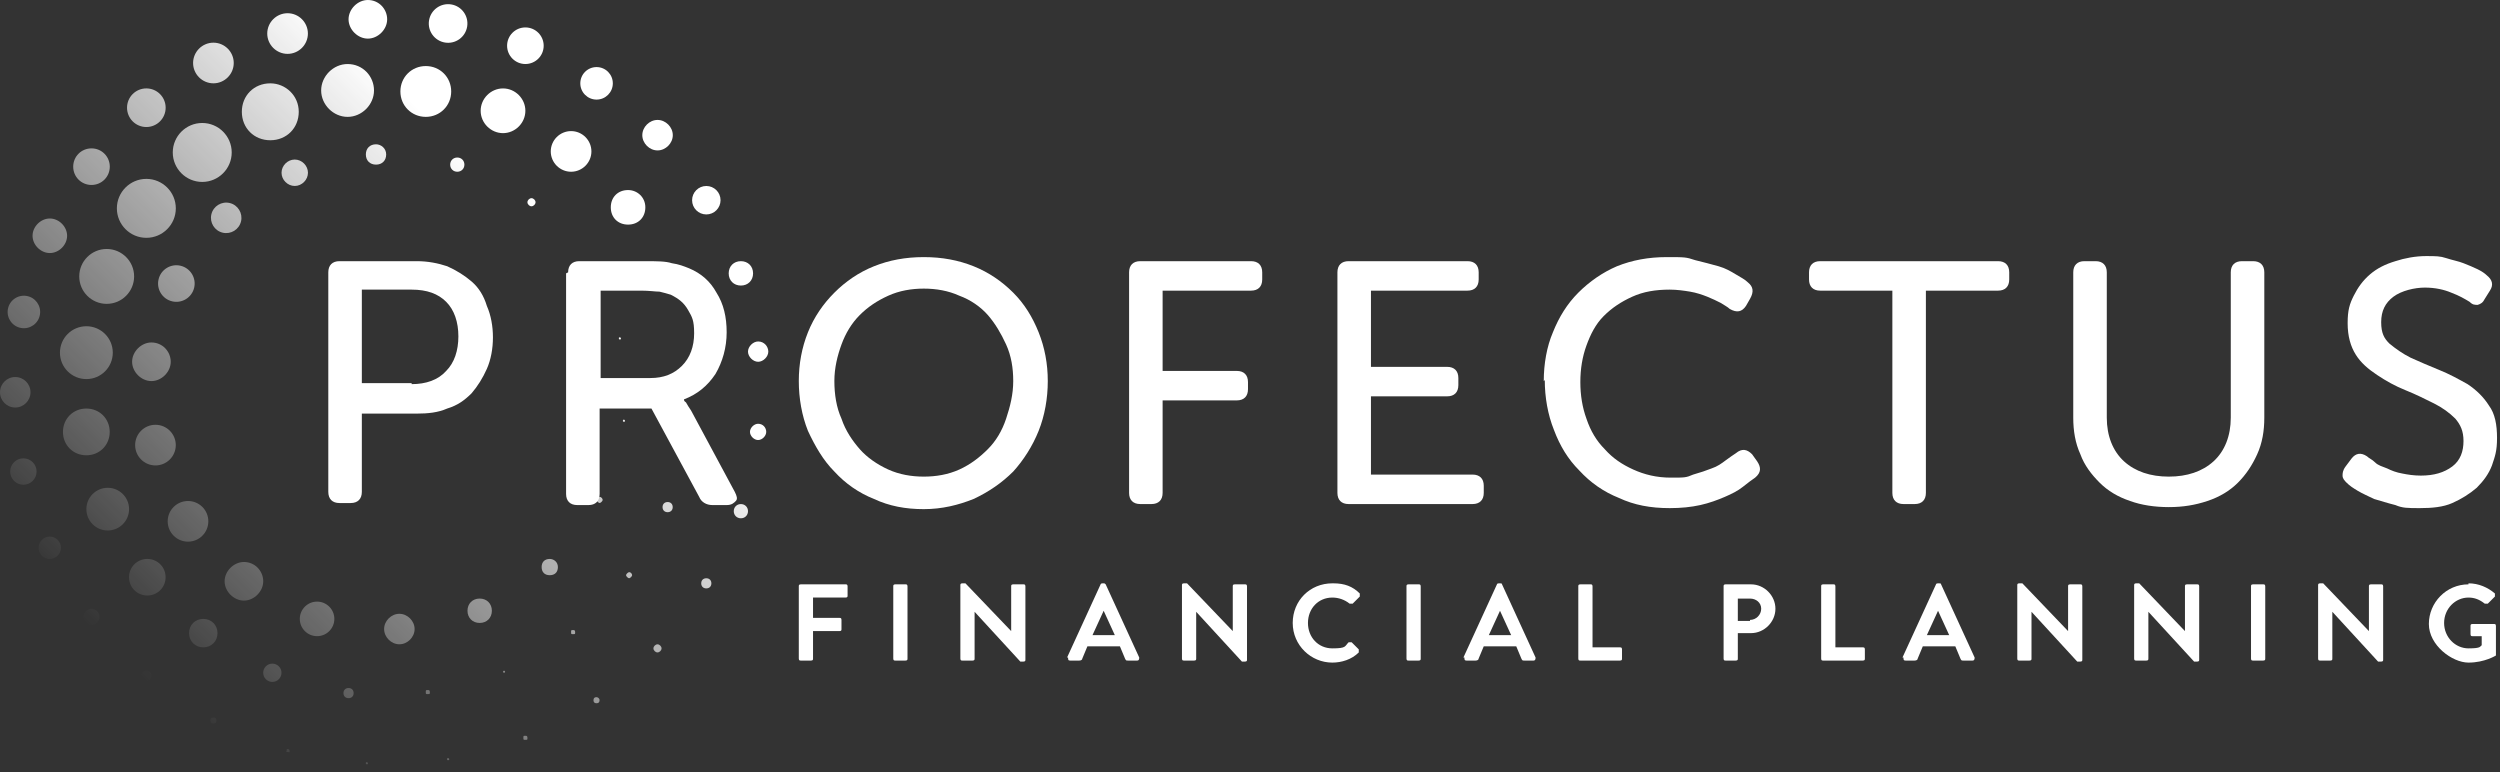 <?xml version="1.0" encoding="UTF-8"?> <svg xmlns="http://www.w3.org/2000/svg" width="246" height="76" viewBox="0 0 246 76" fill="none"><rect x="0" y="0" width="246" height="76" fill="#333333" stroke="none"/><path d="M1.5 40.1C2.328 40.1 3 39.428 3 38.6C3 37.771 2.328 37.1 1.5 37.1C0.672 37.1 0 37.771 0 38.6C0 39.428 0.672 40.1 1.5 40.1Z" fill="url(#paint0_linear_846_283)"></path><path d="M3.93 30.954C4.072 30.081 3.479 29.26 2.607 29.119C1.734 28.977 0.913 29.57 0.771 30.442C0.63 31.314 1.223 32.136 2.095 32.277C2.967 32.419 3.789 31.826 3.93 30.954Z" fill="url(#paint1_linear_846_283)"></path><path d="M4.903 21.5C5.803 21.5 6.603 22.3 6.603 23.2C6.603 24.1 5.803 24.9 4.903 24.9C4.003 24.9 3.203 24.1 3.203 23.2C3.203 22.3 4.003 21.5 4.903 21.5Z" fill="url(#paint2_linear_846_283)"></path><path d="M9.003 14.6C10.003 14.6 10.803 15.4 10.803 16.4C10.803 17.4 10.003 18.2 9.003 18.2C8.003 18.2 7.203 17.4 7.203 16.4C7.203 15.4 8.003 14.6 9.003 14.6Z" fill="url(#paint3_linear_846_283)"></path><path d="M14.4 12.499C15.449 12.499 16.3 11.649 16.3 10.599C16.3 9.55 15.449 8.699 14.4 8.699C13.351 8.699 12.5 9.55 12.5 10.599C12.5 11.649 13.351 12.499 14.4 12.499Z" fill="url(#paint4_linear_846_283)"></path><path d="M21 4.199C22.1 4.199 23 5.099 23 6.199C23 7.299 22.1 8.199 21 8.199C19.9 8.199 19 7.299 19 6.199C19 5.099 19.9 4.199 21 4.199Z" fill="url(#paint5_linear_846_283)"></path><path d="M28.297 1.301C29.397 1.301 30.297 2.201 30.297 3.301C30.297 4.401 29.397 5.301 28.297 5.301C27.197 5.301 26.297 4.401 26.297 3.301C26.297 2.201 27.197 1.301 28.297 1.301Z" fill="url(#paint6_linear_846_283)"></path><path d="M36.197 0C37.297 0 38.097 0.9 38.097 1.9C38.097 2.9 37.197 3.8 36.197 3.8C35.197 3.8 34.297 2.9 34.297 1.9C34.297 0.9 35.197 0 36.197 0Z" fill="url(#paint7_linear_846_283)"></path><path d="M45.969 2.615C46.137 1.579 45.433 0.603 44.397 0.435C43.361 0.268 42.386 0.971 42.218 2.007C42.05 3.043 42.754 4.019 43.79 4.187C44.825 4.354 45.801 3.651 45.969 2.615Z" fill="url(#paint8_linear_846_283)"></path><path d="M51.698 6.299C52.693 6.299 53.498 5.493 53.498 4.499C53.498 3.505 52.693 2.699 51.698 2.699C50.704 2.699 49.898 3.505 49.898 4.499C49.898 5.493 50.704 6.299 51.698 6.299Z" fill="url(#paint9_linear_846_283)"></path><path d="M58.702 9.8C59.585 9.8 60.302 9.083 60.302 8.2C60.302 7.316 59.585 6.6 58.702 6.6C57.818 6.6 57.102 7.316 57.102 8.2C57.102 9.083 57.818 9.8 58.702 9.8Z" fill="url(#paint10_linear_846_283)"></path><path d="M64.703 11.801C65.503 11.801 66.203 12.501 66.203 13.301C66.203 14.101 65.503 14.801 64.703 14.801C63.903 14.801 63.203 14.101 63.203 13.301C63.203 12.501 63.903 11.801 64.703 11.801Z" fill="url(#paint11_linear_846_283)"></path><path d="M69.502 21.101C70.275 21.101 70.902 20.474 70.902 19.701C70.902 18.928 70.275 18.301 69.502 18.301C68.728 18.301 68.102 18.928 68.102 19.701C68.102 20.474 68.728 21.101 69.502 21.101Z" fill="url(#paint12_linear_846_283)"></path><path d="M72.903 25.699C73.603 25.699 74.103 26.199 74.103 26.899C74.103 27.599 73.603 28.099 72.903 28.099C72.203 28.099 71.703 27.599 71.703 26.899C71.703 26.199 72.203 25.699 72.903 25.699Z" fill="url(#paint13_linear_846_283)"></path><path d="M74.602 33.6C75.202 33.6 75.602 34.1 75.602 34.6C75.602 35.1 75.102 35.6 74.602 35.6C74.102 35.6 73.602 35.1 73.602 34.6C73.602 34.1 74.102 33.6 74.602 33.6Z" fill="url(#paint14_linear_846_283)"></path><path d="M74.597 41.699C75.097 41.699 75.397 42.099 75.397 42.499C75.397 42.899 74.997 43.299 74.597 43.299C74.197 43.299 73.797 42.899 73.797 42.499C73.797 42.099 74.197 41.699 74.597 41.699Z" fill="url(#paint15_linear_846_283)"></path><path d="M72.903 49.6C73.303 49.6 73.603 49.9 73.603 50.3C73.603 50.7 73.303 51 72.903 51C72.503 51 72.203 50.7 72.203 50.3C72.203 49.9 72.503 49.6 72.903 49.6Z" fill="url(#paint16_linear_846_283)"></path><path d="M69.5 56.9C69.8 56.9 70 57.1 70 57.4C70 57.7 69.8 57.9 69.5 57.9C69.2 57.9 69 57.7 69 57.4C69 57.1 69.2 56.9 69.5 56.9Z" fill="url(#paint17_linear_846_283)"></path><path d="M64.697 63.4C64.897 63.4 65.097 63.6 65.097 63.8C65.097 64 64.897 64.2 64.697 64.2C64.497 64.2 64.297 64 64.297 63.8C64.297 63.6 64.497 63.4 64.697 63.4Z" fill="url(#paint18_linear_846_283)"></path><path d="M58.698 68.6C58.798 68.6 58.998 68.7 58.998 68.9C58.998 69.1 58.898 69.2 58.698 69.2C58.498 69.2 58.398 69.1 58.398 68.9C58.398 68.7 58.498 68.6 58.698 68.6Z" fill="url(#paint19_linear_846_283)"></path><path d="M51.7 72.4C51.8 72.4 51.9 72.4 51.9 72.6C51.9 72.8 51.9 72.8 51.7 72.8C51.5 72.8 51.5 72.8 51.5 72.6C51.5 72.4 51.5 72.4 51.7 72.4Z" fill="url(#paint20_linear_846_283)"></path><path d="M44.1 74.6C44.1 74.6 44.2 74.6 44.2 74.7C44.2 74.8 44.2 74.8 44.1 74.8C44 74.8 44 74.8 44 74.7C44 74.6 44 74.6 44.1 74.6Z" fill="url(#paint21_linear_846_283)"></path><path d="M36.1 75C36.1 75 36.2 75 36.2 75.1C36.2 75.2 36.2 75.2 36.1 75.2C36 75.2 36 75.2 36 75.1C36 75 36 75 36.1 75Z" fill="url(#paint22_linear_846_283)"></path><path d="M28.297 73.699C28.297 73.699 28.497 73.699 28.497 73.899C28.497 74.099 28.497 73.999 28.297 73.999C28.097 73.999 28.197 73.999 28.197 73.899C28.197 73.799 28.197 73.699 28.297 73.699Z" fill="url(#paint23_linear_846_283)"></path><path d="M21.003 70.6C21.203 70.6 21.303 70.7 21.303 70.9C21.303 71.1 21.203 71.2 21.003 71.2C20.803 71.2 20.703 71.1 20.703 70.9C20.703 70.7 20.803 70.6 21.003 70.6Z" fill="url(#paint24_linear_846_283)"></path><path d="M14.398 66C14.698 66 14.898 66.2 14.898 66.5C14.898 66.8 14.698 67 14.398 67C14.098 67 13.898 66.8 13.898 66.5C13.898 66.2 14.098 66 14.398 66Z" fill="url(#paint25_linear_846_283)"></path><path d="M9.003 59.9C9.403 59.9 9.803 60.3 9.803 60.7C9.803 61.1 9.403 61.5 9.003 61.5C8.603 61.5 8.203 61.1 8.203 60.7C8.203 60.3 8.603 59.9 9.003 59.9Z" fill="url(#paint26_linear_846_283)"></path><path d="M4.897 55.001C5.504 55.001 5.997 54.508 5.997 53.901C5.997 53.293 5.504 52.801 4.897 52.801C4.289 52.801 3.797 53.293 3.797 53.901C3.797 54.508 4.289 55.001 4.897 55.001Z" fill="url(#paint27_linear_846_283)"></path><path d="M2.3 47.7C3.018 47.7 3.6 47.118 3.6 46.4C3.6 45.682 3.018 45.1 2.3 45.1C1.582 45.1 1 45.682 1 46.4C1 47.118 1.582 47.7 2.3 47.7Z" fill="url(#paint28_linear_846_283)"></path><path d="M10.6 52.2C11.76 52.2 12.7 51.26 12.7 50.1C12.7 48.94 11.76 48 10.6 48C9.44 48 8.5 48.94 8.5 50.1C8.5 51.26 9.44 52.2 10.6 52.2Z" fill="url(#paint29_linear_846_283)"></path><path d="M8.495 40.201C9.795 40.201 10.795 41.201 10.795 42.501C10.795 43.801 9.795 44.801 8.495 44.801C7.195 44.801 6.195 43.801 6.195 42.501C6.195 41.201 7.195 40.201 8.495 40.201Z" fill="url(#paint30_linear_846_283)"></path><path d="M8.498 37.302C9.934 37.302 11.098 36.138 11.098 34.702C11.098 33.266 9.934 32.102 8.498 32.102C7.062 32.102 5.898 33.266 5.898 34.702C5.898 36.138 7.062 37.302 8.498 37.302Z" fill="url(#paint31_linear_846_283)"></path><path d="M10.497 29.9C11.988 29.9 13.197 28.691 13.197 27.2C13.197 25.709 11.988 24.5 10.497 24.5C9.006 24.5 7.797 25.709 7.797 27.2C7.797 28.691 9.006 29.9 10.497 29.9Z" fill="url(#paint32_linear_846_283)"></path><path d="M14.4 17.602C16 17.602 17.3 18.902 17.3 20.502C17.3 22.102 16 23.402 14.4 23.402C12.8 23.402 11.5 22.102 11.5 20.502C11.5 18.902 12.8 17.602 14.4 17.602Z" fill="url(#paint33_linear_846_283)"></path><path d="M19.9 12.102C21.5 12.102 22.8 13.402 22.8 15.002C22.8 16.602 21.5 17.902 19.9 17.902C18.3 17.902 17 16.602 17 15.002C17 13.402 18.3 12.102 19.9 12.102Z" fill="url(#paint34_linear_846_283)"></path><path d="M26.597 8.201C28.097 8.201 29.397 9.401 29.397 11.001C29.397 12.601 28.197 13.801 26.597 13.801C24.997 13.801 23.797 12.601 23.797 11.001C23.797 9.401 24.997 8.201 26.597 8.201Z" fill="url(#paint35_linear_846_283)"></path><path d="M34.202 6.301C35.702 6.301 36.802 7.501 36.802 8.901C36.802 10.301 35.602 11.501 34.202 11.501C32.802 11.501 31.602 10.301 31.602 8.901C31.602 7.501 32.802 6.301 34.202 6.301Z" fill="url(#paint36_linear_846_283)"></path><path d="M41.898 6.5C43.298 6.5 44.398 7.6 44.398 9C44.398 10.4 43.298 11.5 41.898 11.5C40.498 11.5 39.398 10.4 39.398 9C39.398 7.6 40.498 6.5 41.898 6.5Z" fill="url(#paint37_linear_846_283)"></path><path d="M49.497 8.701C50.697 8.701 51.697 9.701 51.697 10.901C51.697 12.101 50.697 13.101 49.497 13.101C48.297 13.101 47.297 12.101 47.297 10.901C47.297 9.701 48.297 8.701 49.497 8.701Z" fill="url(#paint38_linear_846_283)"></path><path d="M56.195 12.9C57.295 12.9 58.195 13.8 58.195 14.9C58.195 16 57.295 16.9 56.195 16.9C55.095 16.9 54.195 16 54.195 14.9C54.195 13.8 55.095 12.9 56.195 12.9Z" fill="url(#paint39_linear_846_283)"></path><path d="M61.802 18.701C62.702 18.701 63.502 19.401 63.502 20.401C63.502 21.401 62.802 22.101 61.802 22.101C60.802 22.101 60.102 21.401 60.102 20.401C60.102 19.401 60.802 18.701 61.802 18.701Z" fill="url(#paint40_linear_846_283)"></path><path d="M65.695 49.4C65.995 49.4 66.195 49.6 66.195 49.9C66.195 50.2 65.995 50.4 65.695 50.4C65.395 50.4 65.195 50.2 65.195 49.9C65.195 49.6 65.395 49.4 65.695 49.4Z" fill="url(#paint41_linear_846_283)"></path><path d="M61.902 56.301C62.102 56.301 62.202 56.501 62.202 56.601C62.202 56.701 62.002 56.901 61.902 56.901C61.802 56.901 61.602 56.701 61.602 56.601C61.602 56.501 61.802 56.301 61.902 56.301Z" fill="url(#paint42_linear_846_283)"></path><path d="M56.395 62C56.495 62 56.595 62 56.595 62.2C56.595 62.4 56.595 62.4 56.395 62.4C56.195 62.4 56.195 62.4 56.195 62.2C56.195 62 56.195 62 56.395 62Z" fill="url(#paint43_linear_846_283)"></path><path d="M49.6 66.2C49.655 66.2 49.7 66.155 49.7 66.1C49.7 66.045 49.655 66 49.6 66C49.545 66 49.5 66.045 49.5 66.1C49.5 66.155 49.545 66.2 49.6 66.2Z" fill="url(#paint44_linear_846_283)"></path><path d="M42.098 67.9C42.198 67.9 42.298 67.9 42.298 68.1C42.298 68.3 42.298 68.3 42.098 68.3C41.898 68.3 41.898 68.3 41.898 68.1C41.898 67.9 41.898 67.9 42.098 67.9Z" fill="url(#paint45_linear_846_283)"></path><path d="M34.297 67.701C34.597 67.701 34.797 67.901 34.797 68.201C34.797 68.501 34.597 68.701 34.297 68.701C33.997 68.701 33.797 68.501 33.797 68.201C33.797 67.901 33.997 67.701 34.297 67.701Z" fill="url(#paint46_linear_846_283)"></path><path d="M26.798 67.101C27.296 67.101 27.698 66.698 27.698 66.201C27.698 65.704 27.296 65.301 26.798 65.301C26.301 65.301 25.898 65.704 25.898 66.201C25.898 66.698 26.301 67.101 26.798 67.101Z" fill="url(#paint47_linear_846_283)"></path><path d="M20.002 60.9C20.802 60.9 21.402 61.5 21.402 62.3C21.402 63.1 20.802 63.7 20.002 63.7C19.202 63.7 18.602 63.1 18.602 62.3C18.602 61.5 19.202 60.9 20.002 60.9Z" fill="url(#paint48_linear_846_283)"></path><path d="M14.495 55C15.495 55 16.295 55.8 16.295 56.8C16.295 57.8 15.495 58.6 14.495 58.6C13.495 58.6 12.695 57.8 12.695 56.8C12.695 55.8 13.495 55 14.495 55Z" fill="url(#paint49_linear_846_283)"></path><path d="M39.297 60.398C40.097 60.398 40.797 61.098 40.797 61.898C40.797 62.698 40.097 63.398 39.297 63.398C38.497 63.398 37.797 62.698 37.797 61.898C37.797 61.098 38.497 60.398 39.297 60.398Z" fill="url(#paint50_linear_846_283)"></path><path d="M31.2 62.599C32.139 62.599 32.9 61.838 32.9 60.899C32.9 59.96 32.139 59.199 31.2 59.199C30.261 59.199 29.5 59.96 29.5 60.899C29.5 61.838 30.261 62.599 31.2 62.599Z" fill="url(#paint51_linear_846_283)"></path><path d="M24.002 55.299C25.102 55.299 25.902 56.199 25.902 57.199C25.902 58.199 25.002 59.099 24.002 59.099C23.002 59.099 22.102 58.199 22.102 57.199C22.102 56.199 23.002 55.299 24.002 55.299Z" fill="url(#paint52_linear_846_283)"></path><path d="M18.5 53.299C19.605 53.299 20.5 52.403 20.5 51.299C20.5 50.194 19.605 49.299 18.5 49.299C17.395 49.299 16.5 50.194 16.5 51.299C16.5 52.403 17.395 53.299 18.5 53.299Z" fill="url(#paint53_linear_846_283)"></path><path d="M15.297 45.799C16.401 45.799 17.297 44.903 17.297 43.799C17.297 42.694 16.401 41.799 15.297 41.799C14.192 41.799 13.297 42.694 13.297 43.799C13.297 44.903 14.192 45.799 15.297 45.799Z" fill="url(#paint54_linear_846_283)"></path><path d="M14.9 33.699C16 33.699 16.8 34.599 16.8 35.599C16.8 36.599 15.9 37.499 14.9 37.499C13.9 37.499 13 36.599 13 35.599C13 34.599 13.9 33.699 14.9 33.699Z" fill="url(#paint55_linear_846_283)"></path><path d="M19.105 28.315C19.334 27.347 18.735 26.378 17.767 26.149C16.8 25.92 15.83 26.519 15.602 27.487C15.373 28.454 15.972 29.424 16.939 29.652C17.907 29.881 18.876 29.282 19.105 28.315Z" fill="url(#paint56_linear_846_283)"></path><path d="M23.718 21.781C23.908 20.975 23.409 20.167 22.603 19.976C21.797 19.786 20.989 20.285 20.798 21.091C20.608 21.897 21.107 22.705 21.913 22.896C22.719 23.086 23.527 22.587 23.718 21.781Z" fill="url(#paint57_linear_846_283)"></path><path d="M29.003 15.699C29.703 15.699 30.303 16.299 30.303 16.999C30.303 17.699 29.703 18.299 29.003 18.299C28.303 18.299 27.703 17.699 27.703 16.999C27.703 16.299 28.303 15.699 29.003 15.699Z" fill="url(#paint58_linear_846_283)"></path><path d="M37 14.199C37.5 14.199 38 14.599 38 15.199C38 15.799 37.6 16.199 37 16.199C36.4 16.199 36 15.799 36 15.199C36 14.599 36.4 14.199 37 14.199Z" fill="url(#paint59_linear_846_283)"></path><path d="M44.997 15.5C45.397 15.5 45.697 15.8 45.697 16.2C45.697 16.6 45.397 16.9 44.997 16.9C44.597 16.9 44.297 16.6 44.297 16.2C44.297 15.8 44.597 15.5 44.997 15.5Z" fill="url(#paint60_linear_846_283)"></path><path d="M52.298 19.5C52.498 19.5 52.698 19.7 52.698 19.9C52.698 20.1 52.498 20.3 52.298 20.3C52.098 20.3 51.898 20.1 51.898 19.9C51.898 19.7 52.098 19.5 52.298 19.5Z" fill="url(#paint61_linear_846_283)"></path><path d="M60.998 33.199C60.998 33.199 61.098 33.199 61.098 33.299C61.098 33.399 61.098 33.399 60.998 33.399C60.898 33.399 60.898 33.399 60.898 33.299C60.898 33.199 60.898 33.199 60.998 33.199Z" fill="url(#paint62_linear_846_283)"></path><path d="M61.397 41.299C61.397 41.299 61.497 41.299 61.497 41.399C61.497 41.499 61.497 41.499 61.397 41.499C61.297 41.499 61.297 41.499 61.297 41.399C61.297 41.299 61.297 41.299 61.397 41.299Z" fill="url(#paint63_linear_846_283)"></path><path d="M59.003 48.898C59.203 48.898 59.303 49.098 59.303 49.198C59.303 49.298 59.103 49.498 59.003 49.498C58.903 49.498 58.703 49.298 58.703 49.198C58.703 49.098 58.903 48.898 59.003 48.898Z" fill="url(#paint64_linear_846_283)"></path><path d="M54.097 55C54.497 55 54.897 55.3 54.897 55.8C54.897 56.3 54.597 56.6 54.097 56.6C53.597 56.6 53.297 56.3 53.297 55.8C53.297 55.3 53.597 55 54.097 55Z" fill="url(#paint65_linear_846_283)"></path><path d="M47.2 58.898C47.9 58.898 48.4 59.398 48.4 60.098C48.4 60.798 47.9 61.298 47.2 61.298C46.5 61.298 46 60.798 46 60.098C46 59.398 46.5 58.898 47.2 58.898Z" fill="url(#paint66_linear_846_283)"></path><path d="M32.305 26.799C32.305 26.099 32.705 25.699 33.405 25.699H41.005C42.105 25.699 43.105 25.899 44.005 26.199C44.905 26.599 45.705 27.099 46.405 27.699C47.105 28.299 47.605 29.099 47.905 30.099C48.305 30.999 48.505 32.099 48.505 33.199C48.505 34.299 48.305 35.399 47.905 36.299C47.505 37.199 47.005 37.999 46.405 38.699C45.705 39.399 45.005 39.899 44.005 40.199C43.105 40.599 42.105 40.699 41.005 40.699H35.605V48.399C35.605 49.099 35.205 49.499 34.505 49.499H33.405C32.705 49.499 32.305 49.099 32.305 48.399V26.699V26.799ZM40.505 37.799C41.905 37.799 43.105 37.399 43.905 36.499C44.705 35.699 45.105 34.499 45.105 33.099C45.105 31.699 44.705 30.499 43.905 29.699C43.105 28.899 42.005 28.499 40.505 28.499H35.605V37.699H40.505V37.799Z" fill="white"></path><path d="M55.903 26.799C55.903 26.099 56.303 25.699 57.003 25.699H63.403C64.603 25.699 65.503 25.699 66.103 25.899C66.803 25.999 67.303 26.199 67.803 26.399C69.003 26.899 69.903 27.699 70.503 28.799C71.203 29.899 71.503 31.199 71.503 32.699C71.503 34.199 71.103 35.599 70.403 36.799C69.603 37.999 68.603 38.799 67.303 39.299C67.303 39.499 67.403 39.499 67.503 39.599C67.603 39.799 67.803 40.099 68.003 40.399L72.303 48.399C72.503 48.799 72.603 49.099 72.403 49.299C72.203 49.499 72.003 49.699 71.503 49.699H70.103C69.503 49.699 69.003 49.399 68.803 48.899L64.103 40.199H59.003V48.599C59.003 49.299 58.603 49.699 57.903 49.699H56.803C56.103 49.699 55.703 49.299 55.703 48.599V26.899L55.903 26.799ZM64.003 37.199C65.303 37.199 66.303 36.799 67.103 35.999C67.903 35.199 68.303 34.099 68.303 32.799C68.303 31.499 68.103 31.199 67.703 30.499C67.303 29.799 66.803 29.399 66.003 28.999C65.703 28.899 65.303 28.799 64.903 28.699C64.503 28.699 63.903 28.599 63.103 28.599H59.103V37.199H63.903H64.003Z" fill="white"></path><path d="M78.602 37.499C78.602 35.799 78.902 34.199 79.502 32.699C80.102 31.199 81.002 29.899 82.102 28.799C83.202 27.699 84.502 26.799 86.002 26.199C87.502 25.599 89.102 25.299 90.902 25.299C92.702 25.299 94.302 25.599 95.802 26.199C97.302 26.799 98.602 27.699 99.702 28.799C100.802 29.899 101.602 31.199 102.202 32.699C102.802 34.199 103.102 35.799 103.102 37.499C103.102 39.199 102.802 40.899 102.202 42.399C101.602 43.899 100.702 45.299 99.702 46.399C98.602 47.499 97.302 48.399 95.802 49.099C94.302 49.699 92.702 50.099 90.902 50.099C89.102 50.099 87.502 49.799 86.002 49.099C84.502 48.499 83.202 47.599 82.102 46.399C81.002 45.299 80.202 43.899 79.502 42.399C78.902 40.899 78.602 39.199 78.602 37.499ZM82.102 37.499C82.102 38.799 82.302 40.099 82.802 41.199C83.202 42.399 83.902 43.399 84.602 44.199C85.302 44.999 86.302 45.699 87.402 46.199C88.502 46.699 89.702 46.899 90.902 46.899C92.102 46.899 93.302 46.699 94.402 46.199C95.502 45.699 96.402 44.999 97.202 44.199C98.002 43.399 98.602 42.399 99.002 41.199C99.402 39.999 99.702 38.799 99.702 37.499C99.702 36.199 99.502 34.999 99.002 33.899C98.502 32.799 97.902 31.799 97.202 30.999C96.502 30.199 95.502 29.499 94.402 29.099C93.302 28.599 92.102 28.399 90.902 28.399C89.702 28.399 88.502 28.599 87.402 29.099C86.302 29.599 85.402 30.199 84.602 30.999C83.802 31.799 83.202 32.799 82.802 33.899C82.402 34.999 82.102 36.199 82.102 37.499Z" fill="white"></path><path d="M111.102 26.799C111.102 26.099 111.502 25.699 112.202 25.699H123.102C123.802 25.699 124.202 26.099 124.202 26.799V27.499C124.202 28.199 123.802 28.599 123.102 28.599H114.402V36.499H121.702C122.402 36.499 122.802 36.899 122.802 37.599V38.299C122.802 38.999 122.402 39.399 121.702 39.399H114.402V48.499C114.402 49.199 114.002 49.599 113.302 49.599H112.202C111.502 49.599 111.102 49.199 111.102 48.499V26.799Z" fill="white"></path><path d="M131.602 26.799C131.602 26.099 132.002 25.699 132.702 25.699H144.402C145.102 25.699 145.502 26.099 145.502 26.799V27.499C145.502 28.199 145.102 28.599 144.402 28.599H134.902V36.099H142.402C143.102 36.099 143.502 36.499 143.502 37.199V37.899C143.502 38.599 143.102 38.999 142.402 38.999H134.902V46.699H144.902C145.602 46.699 146.002 47.099 146.002 47.799V48.499C146.002 49.199 145.602 49.599 144.902 49.599H132.702C132.002 49.599 131.602 49.199 131.602 48.499V26.799Z" fill="white"></path><path d="M151.906 37.499C151.906 35.799 152.206 34.099 152.806 32.699C153.406 31.199 154.206 29.899 155.306 28.799C156.406 27.699 157.706 26.799 159.106 26.199C160.606 25.599 162.206 25.299 164.006 25.299C165.806 25.299 165.906 25.299 166.806 25.599C167.606 25.799 168.406 25.999 169.106 26.199C169.806 26.399 170.306 26.699 170.806 26.999C171.306 27.299 171.706 27.499 172.006 27.799C172.506 28.199 172.606 28.699 172.206 29.399L171.806 30.099C171.406 30.699 170.906 30.799 170.206 30.399C170.006 30.199 169.606 29.999 169.306 29.799C168.906 29.599 168.506 29.399 168.006 29.199C167.506 28.999 166.906 28.799 166.306 28.699C165.706 28.599 165.006 28.499 164.306 28.499C162.906 28.499 161.706 28.699 160.606 29.199C159.506 29.699 158.606 30.299 157.806 31.099C157.006 31.899 156.506 32.899 156.106 33.999C155.706 35.099 155.506 36.299 155.506 37.599C155.506 38.899 155.706 40.099 156.106 41.199C156.506 42.399 157.106 43.399 157.906 44.199C158.706 45.099 159.606 45.699 160.706 46.199C161.806 46.699 163.006 46.999 164.406 46.999C165.806 46.999 165.906 46.999 166.606 46.699C167.306 46.499 167.906 46.299 168.406 46.099C169.006 45.899 169.406 45.599 169.806 45.299C170.206 44.999 170.506 44.799 170.806 44.599C171.406 44.099 171.906 44.199 172.406 44.699L172.906 45.399C173.306 45.999 173.306 46.499 172.706 46.999C172.406 47.199 172.006 47.499 171.506 47.899C171.006 48.299 170.406 48.599 169.706 48.899C169.006 49.199 168.206 49.499 167.306 49.699C166.406 49.899 165.406 49.999 164.306 49.999C162.406 49.999 160.806 49.699 159.306 48.999C157.806 48.399 156.506 47.499 155.406 46.299C154.306 45.199 153.506 43.899 152.906 42.299C152.306 40.799 152.006 39.099 152.006 37.399L151.906 37.499Z" fill="white"></path><path d="M186.208 28.599H179.108C178.408 28.599 178.008 28.199 178.008 27.499V26.799C178.008 26.099 178.408 25.699 179.108 25.699H196.608C197.308 25.699 197.708 26.099 197.708 26.799V27.499C197.708 28.199 197.308 28.599 196.608 28.599H189.508V48.499C189.508 49.199 189.108 49.599 188.408 49.599H187.308C186.608 49.599 186.208 49.199 186.208 48.499V28.599Z" fill="white"></path><path d="M204.008 26.799C204.008 26.099 204.408 25.699 205.108 25.699H206.208C206.908 25.699 207.308 26.099 207.308 26.799V41.099C207.308 42.899 207.908 44.399 209.008 45.399C210.108 46.399 211.608 46.899 213.408 46.899C215.208 46.899 216.708 46.399 217.808 45.399C218.908 44.399 219.508 42.899 219.508 41.099V26.799C219.508 26.099 219.908 25.699 220.608 25.699H221.708C222.408 25.699 222.808 26.099 222.808 26.799V41.099C222.808 42.399 222.608 43.599 222.108 44.699C221.608 45.799 221.008 46.699 220.208 47.499C219.408 48.299 218.408 48.899 217.208 49.299C216.008 49.699 214.808 49.899 213.408 49.899C212.008 49.899 210.708 49.699 209.608 49.299C208.408 48.899 207.408 48.299 206.608 47.499C205.808 46.699 205.108 45.799 204.708 44.699C204.208 43.599 204.008 42.399 204.008 41.099V26.799Z" fill="white"></path><path d="M230.908 47.499C230.708 47.299 230.508 47.099 230.508 46.799C230.508 46.599 230.508 46.299 230.808 45.899L231.408 45.099C231.808 44.599 232.308 44.499 232.908 44.899C233.108 45.099 233.408 45.199 233.708 45.499C234.008 45.799 234.408 45.899 234.908 46.099C235.308 46.299 235.808 46.499 236.408 46.599C236.908 46.699 237.508 46.799 238.208 46.799C239.508 46.799 240.508 46.499 241.308 45.899C242.108 45.299 242.408 44.399 242.408 43.399C242.408 42.399 242.108 41.799 241.608 41.199C241.008 40.599 240.308 40.099 239.508 39.699C238.708 39.299 237.708 38.799 236.708 38.399C235.708 37.999 234.808 37.499 233.908 36.899C233.008 36.299 232.308 35.699 231.808 34.899C231.308 34.099 231.008 33.099 231.008 31.799C231.008 30.499 231.208 29.899 231.608 29.099C232.008 28.299 232.508 27.599 233.208 26.999C233.908 26.399 234.708 25.999 235.708 25.699C236.608 25.399 237.708 25.199 238.708 25.199C239.708 25.199 240.108 25.199 240.708 25.399C241.308 25.599 241.908 25.699 242.408 25.899C242.908 26.099 243.408 26.299 243.808 26.499C244.208 26.699 244.508 26.899 244.708 27.099C245.208 27.499 245.408 27.999 245.008 28.599L244.508 29.399C244.308 29.799 244.108 29.899 243.808 29.999C243.508 29.999 243.308 29.999 243.008 29.699C242.508 29.399 242.008 29.099 241.208 28.799C240.508 28.499 239.608 28.299 238.608 28.299C237.608 28.299 236.308 28.599 235.508 29.199C234.708 29.799 234.308 30.599 234.308 31.699C234.308 32.799 234.608 33.299 235.108 33.799C235.708 34.299 236.408 34.799 237.208 35.199C238.108 35.599 239.008 35.999 240.008 36.399C241.008 36.799 241.908 37.299 242.808 37.799C243.708 38.399 244.408 39.099 244.908 39.899C245.508 40.699 245.708 41.799 245.708 43.099C245.708 44.399 245.508 44.899 245.208 45.799C244.908 46.599 244.408 47.299 243.708 47.999C243.008 48.599 242.208 49.099 241.308 49.499C240.408 49.899 239.308 49.999 238.108 49.999C236.908 49.999 236.408 49.999 235.708 49.699C234.908 49.499 234.308 49.299 233.608 49.099C233.008 48.799 232.508 48.599 232.008 48.299C231.508 47.999 231.208 47.799 230.908 47.499Z" fill="white"></path><path d="M78.602 57.7C78.602 57.6 78.602 57.5 78.802 57.5H83.202C83.302 57.5 83.402 57.5 83.402 57.7V58.6C83.402 58.7 83.402 58.8 83.202 58.8H80.002V60.8H82.602C82.702 60.8 82.802 60.8 82.802 61V61.9C82.802 62 82.802 62.1 82.602 62.1H80.002V64.8C80.002 64.9 80.002 65 79.802 65H78.802C78.702 65 78.602 65 78.602 64.8V57.7Z" fill="white"></path><path d="M87.898 57.7C87.898 57.6 87.898 57.5 88.098 57.5H89.098C89.198 57.5 89.298 57.5 89.298 57.7V64.8C89.298 64.9 89.298 65 89.098 65H88.098C87.998 65 87.898 65 87.898 64.8V57.7Z" fill="white"></path><path d="M94.5 57.6C94.5 57.5 94.5 57.4 94.7 57.4H95L99.5 62.1V57.7C99.5 57.6 99.5 57.5 99.7 57.5H100.7C100.8 57.5 100.9 57.5 100.9 57.7V64.9C100.9 65 100.9 65.1 100.7 65.1H100.4L95.9 60.2V64.8C95.9 64.9 95.9 65 95.7 65H94.7C94.6 65 94.5 65 94.5 64.8V57.6Z" fill="white"></path><path d="M105 64.7L108.3 57.5C108.3 57.5 108.3 57.4 108.5 57.4H108.6C108.7 57.4 108.7 57.4 108.8 57.5L112.1 64.7C112.1 64.8 112.1 65 111.9 65H111C110.8 65 110.8 65 110.7 64.8L110.2 63.6H107L106.5 64.8C106.5 64.9 106.4 65 106.2 65H105.3C105.1 65 105.1 64.9 105.1 64.7H105ZM109.7 62.5L108.6 60.1L107.5 62.5H109.7Z" fill="white"></path><path d="M116.305 57.6C116.305 57.5 116.305 57.4 116.505 57.4H116.805L121.305 62.1V57.7C121.305 57.6 121.305 57.5 121.505 57.5H122.505C122.605 57.5 122.705 57.5 122.705 57.7V64.9C122.705 65 122.705 65.1 122.505 65.1H122.205L117.705 60.2V64.8C117.705 64.9 117.705 65 117.505 65H116.505C116.405 65 116.305 65 116.305 64.8V57.6Z" fill="white"></path><path d="M131.203 57.4C132.303 57.4 133.103 57.7 133.803 58.4C133.803 58.4 133.803 58.6 133.803 58.7L133.103 59.4C133.103 59.4 132.903 59.4 132.803 59.4C132.303 59 131.703 58.8 131.103 58.8C129.703 58.8 128.703 59.9 128.703 61.3C128.703 62.7 129.703 63.8 131.103 63.8C132.503 63.8 132.303 63.6 132.703 63.2C132.703 63.2 132.903 63.2 133.003 63.2L133.703 63.9C133.703 63.9 133.703 64.1 133.703 64.2C133.003 64.9 132.003 65.2 131.103 65.2C129.003 65.2 127.203 63.5 127.203 61.3C127.203 59.1 128.903 57.4 131.103 57.4H131.203Z" fill="white"></path><path d="M138.398 57.7C138.398 57.6 138.398 57.5 138.598 57.5H139.598C139.698 57.5 139.798 57.5 139.798 57.7V64.8C139.798 64.9 139.798 65 139.598 65H138.598C138.498 65 138.398 65 138.398 64.8V57.7Z" fill="white"></path><path d="M144 64.7L147.3 57.5C147.3 57.5 147.3 57.4 147.5 57.4H147.6C147.7 57.4 147.8 57.4 147.8 57.5L151.1 64.7C151.1 64.8 151.1 65 150.9 65H150C149.8 65 149.8 65 149.7 64.8L149.2 63.6H146L145.5 64.8C145.5 64.9 145.4 65 145.2 65H144.3C144.1 65 144.1 64.9 144.1 64.7H144ZM148.7 62.5L147.6 60.1L146.5 62.5H148.7Z" fill="white"></path><path d="M155.305 57.7C155.305 57.6 155.305 57.5 155.505 57.5H156.505C156.605 57.5 156.705 57.5 156.705 57.7V63.7H159.405C159.505 63.7 159.605 63.7 159.605 63.9V64.8C159.605 64.9 159.605 65 159.405 65H155.505C155.405 65 155.305 65 155.305 64.8V57.7Z" fill="white"></path><path d="M169.602 57.7C169.602 57.6 169.602 57.5 169.802 57.5H172.302C173.602 57.5 174.702 58.6 174.702 59.9C174.702 61.2 173.602 62.3 172.302 62.3H171.002V64.8C171.002 64.9 171.002 65 170.802 65H169.802C169.702 65 169.602 65 169.602 64.8V57.7ZM172.202 61C172.802 61 173.302 60.5 173.302 59.9C173.302 59.3 172.802 58.9 172.202 58.9H171.002V61.1H172.202V61Z" fill="white"></path><path d="M179.203 57.7C179.203 57.6 179.203 57.5 179.403 57.5H180.403C180.503 57.5 180.603 57.5 180.603 57.7V63.7H183.303C183.403 63.7 183.503 63.7 183.503 63.9V64.8C183.503 64.9 183.503 65 183.303 65H179.403C179.303 65 179.203 65 179.203 64.8V57.7Z" fill="white"></path><path d="M187.203 64.7L190.503 57.5C190.503 57.5 190.503 57.4 190.703 57.4H190.803C190.903 57.4 191.003 57.4 191.003 57.5L194.303 64.7C194.303 64.8 194.303 65 194.103 65H193.203C193.003 65 193.003 65 192.903 64.8L192.403 63.6H189.203L188.703 64.8C188.703 64.9 188.603 65 188.403 65H187.503C187.303 65 187.303 64.9 187.303 64.7H187.203ZM191.803 62.5L190.703 60.1L189.603 62.5H191.803Z" fill="white"></path><path d="M198.5 57.6C198.5 57.5 198.5 57.4 198.7 57.4H199L203.5 62.1V57.7C203.5 57.6 203.5 57.5 203.7 57.5H204.7C204.8 57.5 204.9 57.5 204.9 57.7V64.9C204.9 65 204.9 65.1 204.7 65.1H204.4L199.9 60.2V64.8C199.9 64.9 199.9 65 199.7 65H198.7C198.6 65 198.5 65 198.5 64.8V57.6Z" fill="white"></path><path d="M210 57.6C210 57.5 210 57.4 210.2 57.4H210.5L215 62.1V57.7C215 57.6 215 57.5 215.2 57.5H216.2C216.3 57.5 216.4 57.5 216.4 57.7V64.9C216.4 65 216.4 65.1 216.2 65.1H215.9L211.4 60.2V64.8C211.4 64.9 211.4 65 211.2 65H210.2C210.1 65 210 65 210 64.8V57.6Z" fill="white"></path><path d="M221.5 57.7C221.5 57.6 221.5 57.5 221.7 57.5H222.7C222.8 57.5 222.9 57.5 222.9 57.7V64.8C222.9 64.9 222.9 65 222.7 65H221.7C221.6 65 221.5 65 221.5 64.8V57.7Z" fill="white"></path><path d="M228.102 57.6C228.102 57.5 228.102 57.4 228.302 57.4H228.602L233.102 62.1V57.7C233.102 57.6 233.102 57.5 233.302 57.5H234.302C234.402 57.5 234.502 57.5 234.502 57.7V64.9C234.502 65 234.502 65.1 234.302 65.1H234.002L229.502 60.2V64.8C229.502 64.9 229.502 65 229.302 65H228.302C228.202 65 228.102 65 228.102 64.8V57.6Z" fill="white"></path><path d="M242.9 57.4C243.9 57.4 244.8 57.8 245.5 58.4C245.5 58.4 245.5 58.6 245.5 58.7L244.8 59.4C244.8 59.4 244.6 59.4 244.5 59.4C244 59 243.5 58.8 242.9 58.8C241.6 58.8 240.5 59.9 240.5 61.3C240.5 62.7 241.6 63.8 242.9 63.8C244.2 63.8 244 63.6 244.2 63.5V62.6H243.3C243.2 62.6 243.1 62.6 243.1 62.4V61.6C243.1 61.5 243.1 61.4 243.3 61.4H245.4C245.5 61.4 245.6 61.4 245.6 61.6V64.3C245.6 64.3 245.6 64.4 245.6 64.5C245.6 64.5 244.5 65.2 242.9 65.2C241.3 65.2 239 63.5 239 61.4C239 59.3 240.7 57.5 242.9 57.5V57.4Z" fill="white"></path><defs><linearGradient id="paint0_linear_846_283" x1="-6.4" y1="46.6" x2="45.4" y2="-5.9" gradientUnits="userSpaceOnUse"><stop stop-color="white" stop-opacity="0"></stop><stop offset="0.8" stop-color="white"></stop></linearGradient><linearGradient id="paint1_linear_846_283" x1="-9.991" y1="43.059" x2="41.909" y2="-9.441" gradientUnits="userSpaceOnUse"><stop stop-color="white" stop-opacity="0"></stop><stop offset="0.8" stop-color="white"></stop></linearGradient><linearGradient id="paint2_linear_846_283" x1="-12.397" y1="40.7" x2="39.503" y2="-11.8" gradientUnits="userSpaceOnUse"><stop stop-color="white" stop-opacity="0"></stop><stop offset="0.8" stop-color="white"></stop></linearGradient><linearGradient id="paint3_linear_846_283" x1="-13.697" y1="39.4" x2="38.103" y2="-13.2" gradientUnits="userSpaceOnUse"><stop stop-color="white" stop-opacity="0"></stop><stop offset="0.8" stop-color="white"></stop></linearGradient><linearGradient id="paint4_linear_846_283" x1="-13.9" y1="39.299" x2="38" y2="-13.301" gradientUnits="userSpaceOnUse"><stop stop-color="white" stop-opacity="0"></stop><stop offset="0.8" stop-color="white"></stop></linearGradient><linearGradient id="paint5_linear_846_283" x1="-12.8" y1="40.299" x2="39.1" y2="-12.201" gradientUnits="userSpaceOnUse"><stop stop-color="white" stop-opacity="0"></stop><stop offset="0.8" stop-color="white"></stop></linearGradient><linearGradient id="paint6_linear_846_283" x1="-10.503" y1="42.601" x2="41.397" y2="-9.999" gradientUnits="userSpaceOnUse"><stop stop-color="white" stop-opacity="0"></stop><stop offset="0.8" stop-color="white"></stop></linearGradient><linearGradient id="paint7_linear_846_283" x1="-7.203" y1="45.8" x2="44.697" y2="-6.7" gradientUnits="userSpaceOnUse"><stop stop-color="white" stop-opacity="0"></stop><stop offset="0.8" stop-color="white"></stop></linearGradient><linearGradient id="paint8_linear_846_283" x1="-3.024" y1="49.958" x2="48.876" y2="-2.542" gradientUnits="userSpaceOnUse"><stop stop-color="white" stop-opacity="0"></stop><stop offset="0.8" stop-color="white"></stop></linearGradient><linearGradient id="paint9_linear_846_283" x1="1.898" y1="54.899" x2="53.798" y2="2.299" gradientUnits="userSpaceOnUse"><stop stop-color="white" stop-opacity="0"></stop><stop offset="0.8" stop-color="white"></stop></linearGradient><linearGradient id="paint10_linear_846_283" x1="7.302" y1="60.2" x2="59.202" y2="7.7" gradientUnits="userSpaceOnUse"><stop stop-color="white" stop-opacity="0"></stop><stop offset="0.8" stop-color="white"></stop></linearGradient><linearGradient id="paint11_linear_846_283" x1="13.003" y1="65.801" x2="64.903" y2="13.201" gradientUnits="userSpaceOnUse"><stop stop-color="white" stop-opacity="0"></stop><stop offset="0.8" stop-color="white"></stop></linearGradient><linearGradient id="paint12_linear_846_283" x1="18.502" y1="71.301" x2="70.401" y2="18.801" gradientUnits="userSpaceOnUse"><stop stop-color="white" stop-opacity="0"></stop><stop offset="0.8" stop-color="white"></stop></linearGradient><linearGradient id="paint13_linear_846_283" x1="23.803" y1="76.499" x2="75.703" y2="23.999" gradientUnits="userSpaceOnUse"><stop stop-color="white" stop-opacity="0"></stop><stop offset="0.8" stop-color="white"></stop></linearGradient><linearGradient id="paint14_linear_846_283" x1="28.602" y1="81.2" x2="80.402" y2="28.6" gradientUnits="userSpaceOnUse"><stop stop-color="white" stop-opacity="0"></stop><stop offset="0.8" stop-color="white"></stop></linearGradient><linearGradient id="paint15_linear_846_283" x1="32.497" y1="85.099" x2="84.397" y2="32.599" gradientUnits="userSpaceOnUse"><stop stop-color="white" stop-opacity="0"></stop><stop offset="0.8" stop-color="white"></stop></linearGradient><linearGradient id="paint16_linear_846_283" x1="35.503" y1="88.1" x2="87.403" y2="35.5" gradientUnits="userSpaceOnUse"><stop stop-color="white" stop-opacity="0"></stop><stop offset="0.8" stop-color="white"></stop></linearGradient><linearGradient id="paint17_linear_846_283" x1="37.4" y1="89.9" x2="89.3" y2="37.4" gradientUnits="userSpaceOnUse"><stop stop-color="white" stop-opacity="0"></stop><stop offset="0.8" stop-color="white"></stop></linearGradient><linearGradient id="paint18_linear_846_283" x1="38.197" y1="90.7" x2="89.996" y2="38.1" gradientUnits="userSpaceOnUse"><stop stop-color="white" stop-opacity="0"></stop><stop offset="0.8" stop-color="white"></stop></linearGradient><linearGradient id="paint19_linear_846_283" x1="37.699" y1="90.2" x2="89.598" y2="37.6" gradientUnits="userSpaceOnUse"><stop stop-color="white" stop-opacity="0"></stop><stop offset="0.8" stop-color="white"></stop></linearGradient><linearGradient id="paint20_linear_846_283" x1="36" y1="88.501" x2="87.9" y2="36" gradientUnits="userSpaceOnUse"><stop stop-color="white" stop-opacity="0"></stop><stop offset="0.8" stop-color="white"></stop></linearGradient><linearGradient id="paint21_linear_846_283" x1="33.2" y1="85.7" x2="85.101" y2="33.201" gradientUnits="userSpaceOnUse"><stop stop-color="white" stop-opacity="0"></stop><stop offset="0.8" stop-color="white"></stop></linearGradient><linearGradient id="paint22_linear_846_283" x1="29.4" y1="82" x2="81.299" y2="29.501" gradientUnits="userSpaceOnUse"><stop stop-color="white" stop-opacity="0"></stop><stop offset="0.8" stop-color="white"></stop></linearGradient><linearGradient id="paint23_linear_846_283" x1="24.797" y1="77.399" x2="76.698" y2="24.899" gradientUnits="userSpaceOnUse"><stop stop-color="white" stop-opacity="0"></stop><stop offset="0.8" stop-color="white"></stop></linearGradient><linearGradient id="paint24_linear_846_283" x1="19.603" y1="72.3" x2="71.503" y2="19.799" gradientUnits="userSpaceOnUse"><stop stop-color="white" stop-opacity="0"></stop><stop offset="0.8" stop-color="white"></stop></linearGradient><linearGradient id="paint25_linear_846_283" x1="14.098" y1="66.8" x2="65.898" y2="14.3" gradientUnits="userSpaceOnUse"><stop stop-color="white" stop-opacity="0"></stop><stop offset="0.8" stop-color="white"></stop></linearGradient><linearGradient id="paint26_linear_846_283" x1="8.403" y1="61.3" x2="60.303" y2="8.7" gradientUnits="userSpaceOnUse"><stop stop-color="white" stop-opacity="0"></stop><stop offset="0.8" stop-color="white"></stop></linearGradient><linearGradient id="paint27_linear_846_283" x1="2.997" y1="55.901" x2="54.797" y2="3.401" gradientUnits="userSpaceOnUse"><stop stop-color="white" stop-opacity="0"></stop><stop offset="0.8" stop-color="white"></stop></linearGradient><linearGradient id="paint28_linear_846_283" x1="-2.1" y1="50.9" x2="49.8" y2="-1.6" gradientUnits="userSpaceOnUse"><stop stop-color="white" stop-opacity="0"></stop><stop offset="0.8" stop-color="white"></stop></linearGradient><linearGradient id="paint29_linear_846_283" x1="3.9" y1="56.8" x2="55.8" y2="4.3" gradientUnits="userSpaceOnUse"><stop stop-color="white" stop-opacity="0"></stop><stop offset="0.8" stop-color="white"></stop></linearGradient><linearGradient id="paint30_linear_846_283" x1="-0.905" y1="52.101" x2="50.995" y2="-0.399" gradientUnits="userSpaceOnUse"><stop stop-color="white" stop-opacity="0"></stop><stop offset="0.8" stop-color="white"></stop></linearGradient><linearGradient id="paint31_linear_846_283" x1="-4.802" y1="48.202" x2="47.099" y2="-4.298" gradientUnits="userSpaceOnUse"><stop stop-color="white" stop-opacity="0"></stop><stop offset="0.8" stop-color="white"></stop></linearGradient><linearGradient id="paint32_linear_846_283" x1="-7.503" y1="45.5" x2="44.297" y2="-7" gradientUnits="userSpaceOnUse"><stop stop-color="white" stop-opacity="0"></stop><stop offset="0.8" stop-color="white"></stop></linearGradient><linearGradient id="paint33_linear_846_283" x1="-9" y1="44.102" x2="42.9" y2="-8.398" gradientUnits="userSpaceOnUse"><stop stop-color="white" stop-opacity="0"></stop><stop offset="0.8" stop-color="white"></stop></linearGradient><linearGradient id="paint34_linear_846_283" x1="-9" y1="44.102" x2="42.9" y2="-8.398" gradientUnits="userSpaceOnUse"><stop stop-color="white" stop-opacity="0"></stop><stop offset="0.8" stop-color="white"></stop></linearGradient><linearGradient id="paint35_linear_846_283" x1="-7.503" y1="45.501" x2="44.397" y2="-6.999" gradientUnits="userSpaceOnUse"><stop stop-color="white" stop-opacity="0"></stop><stop offset="0.8" stop-color="white"></stop></linearGradient><linearGradient id="paint36_linear_846_283" x1="-4.698" y1="48.301" x2="47.202" y2="-4.199" gradientUnits="userSpaceOnUse"><stop stop-color="white" stop-opacity="0"></stop><stop offset="0.8" stop-color="white"></stop></linearGradient><linearGradient id="paint37_linear_846_283" x1="-0.802" y1="52.2" x2="51.098" y2="-0.3" gradientUnits="userSpaceOnUse"><stop stop-color="white" stop-opacity="0"></stop><stop offset="0.8" stop-color="white"></stop></linearGradient><linearGradient id="paint38_linear_846_283" x1="3.997" y1="56.901" x2="55.897" y2="4.401" gradientUnits="userSpaceOnUse"><stop stop-color="white" stop-opacity="0"></stop><stop offset="0.8" stop-color="white"></stop></linearGradient><linearGradient id="paint39_linear_846_283" x1="9.395" y1="62.2" x2="61.295" y2="9.7" gradientUnits="userSpaceOnUse"><stop stop-color="white" stop-opacity="0"></stop><stop offset="0.8" stop-color="white"></stop></linearGradient><linearGradient id="paint40_linear_846_283" x1="14.902" y1="67.701" x2="66.802" y2="15.201" gradientUnits="userSpaceOnUse"><stop stop-color="white" stop-opacity="0"></stop><stop offset="0.8" stop-color="white"></stop></linearGradient><linearGradient id="paint41_linear_846_283" x1="31.795" y1="84.3" x2="83.595" y2="31.8" gradientUnits="userSpaceOnUse"><stop stop-color="white" stop-opacity="0"></stop><stop offset="0.8" stop-color="white"></stop></linearGradient><linearGradient id="paint42_linear_846_283" x1="33.202" y1="85.701" x2="85.102" y2="33.201" gradientUnits="userSpaceOnUse"><stop stop-color="white" stop-opacity="0"></stop><stop offset="0.8" stop-color="white"></stop></linearGradient><linearGradient id="paint43_linear_846_283" x1="33.195" y1="85.7" x2="84.995" y2="33.2" gradientUnits="userSpaceOnUse"><stop stop-color="white" stop-opacity="0"></stop><stop offset="0.8" stop-color="white"></stop></linearGradient><linearGradient id="paint44_linear_846_283" x1="31.7" y1="84.3" x2="83.6" y2="31.701" gradientUnits="userSpaceOnUse"><stop stop-color="white" stop-opacity="0"></stop><stop offset="0.8" stop-color="white"></stop></linearGradient><linearGradient id="paint45_linear_846_283" x1="28.898" y1="81.5" x2="80.799" y2="29" gradientUnits="userSpaceOnUse"><stop stop-color="white" stop-opacity="0"></stop><stop offset="0.8" stop-color="white"></stop></linearGradient><linearGradient id="paint46_linear_846_283" x1="24.997" y1="77.601" x2="76.897" y2="25.101" gradientUnits="userSpaceOnUse"><stop stop-color="white" stop-opacity="0"></stop><stop offset="0.8" stop-color="white"></stop></linearGradient><linearGradient id="paint47_linear_846_283" x1="20.198" y1="72.901" x2="71.998" y2="20.301" gradientUnits="userSpaceOnUse"><stop stop-color="white" stop-opacity="0"></stop><stop offset="0.8" stop-color="white"></stop></linearGradient><linearGradient id="paint48_linear_846_283" x1="14.802" y1="67.6" x2="66.701" y2="15" gradientUnits="userSpaceOnUse"><stop stop-color="white" stop-opacity="0"></stop><stop offset="0.8" stop-color="white"></stop></linearGradient><linearGradient id="paint49_linear_846_283" x1="9.295" y1="62.1" x2="61.095" y2="9.6" gradientUnits="userSpaceOnUse"><stop stop-color="white" stop-opacity="0"></stop><stop offset="0.8" stop-color="white"></stop></linearGradient><linearGradient id="paint50_linear_846_283" x1="24.397" y1="76.998" x2="76.297" y2="24.498" gradientUnits="userSpaceOnUse"><stop stop-color="white" stop-opacity="0"></stop><stop offset="0.8" stop-color="white"></stop></linearGradient><linearGradient id="paint51_linear_846_283" x1="19.8" y1="72.499" x2="71.7" y2="19.999" gradientUnits="userSpaceOnUse"><stop stop-color="white" stop-opacity="0"></stop><stop offset="0.8" stop-color="white"></stop></linearGradient><linearGradient id="paint52_linear_846_283" x1="14.302" y1="67.099" x2="66.201" y2="14.499" gradientUnits="userSpaceOnUse"><stop stop-color="white" stop-opacity="0"></stop><stop offset="0.8" stop-color="white"></stop></linearGradient><linearGradient id="paint53_linear_846_283" x1="8.5" y1="61.299" x2="60.4" y2="8.799" gradientUnits="userSpaceOnUse"><stop stop-color="white" stop-opacity="0"></stop><stop offset="0.8" stop-color="white"></stop></linearGradient><linearGradient id="paint54_linear_846_283" x1="3.197" y1="56.099" x2="54.997" y2="3.499" gradientUnits="userSpaceOnUse"><stop stop-color="white" stop-opacity="0"></stop><stop offset="0.8" stop-color="white"></stop></linearGradient><linearGradient id="paint55_linear_846_283" x1="-1.1" y1="51.899" x2="50.8" y2="-0.701" gradientUnits="userSpaceOnUse"><stop stop-color="white" stop-opacity="0"></stop><stop offset="0.8" stop-color="white"></stop></linearGradient><linearGradient id="paint56_linear_846_283" x1="-3.787" y1="49.191" x2="48.113" y2="-3.309" gradientUnits="userSpaceOnUse"><stop stop-color="white" stop-opacity="0"></stop><stop offset="0.8" stop-color="white"></stop></linearGradient><linearGradient id="paint57_linear_846_283" x1="-4.399" y1="48.492" x2="47.401" y2="-4.108" gradientUnits="userSpaceOnUse"><stop stop-color="white" stop-opacity="0"></stop><stop offset="0.8" stop-color="white"></stop></linearGradient><linearGradient id="paint58_linear_846_283" x1="-3.297" y1="49.699" x2="48.603" y2="-2.801" gradientUnits="userSpaceOnUse"><stop stop-color="white" stop-opacity="0"></stop><stop offset="0.8" stop-color="white"></stop></linearGradient><linearGradient id="paint59_linear_846_283" x1="-0.2" y1="52.799" x2="51.7" y2="0.299" gradientUnits="userSpaceOnUse"><stop stop-color="white" stop-opacity="0"></stop><stop offset="0.8" stop-color="white"></stop></linearGradient><linearGradient id="paint60_linear_846_283" x1="4.397" y1="57.3" x2="56.297" y2="4.8" gradientUnits="userSpaceOnUse"><stop stop-color="white" stop-opacity="0"></stop><stop offset="0.8" stop-color="white"></stop></linearGradient><linearGradient id="paint61_linear_846_283" x1="9.899" y1="62.8" x2="61.799" y2="10.2" gradientUnits="userSpaceOnUse"><stop stop-color="white" stop-opacity="0"></stop><stop offset="0.8" stop-color="white"></stop></linearGradient><linearGradient id="paint62_linear_846_283" x1="21.099" y1="73.699" x2="72.899" y2="21.2" gradientUnits="userSpaceOnUse"><stop stop-color="white" stop-opacity="0"></stop><stop offset="0.8" stop-color="white"></stop></linearGradient><linearGradient id="paint63_linear_846_283" x1="25.296" y1="77.998" x2="77.195" y2="25.397" gradientUnits="userSpaceOnUse"><stop stop-color="white" stop-opacity="0"></stop><stop offset="0.8" stop-color="white"></stop></linearGradient><linearGradient id="paint64_linear_846_283" x1="28.003" y1="80.598" x2="79.903" y2="28.099" gradientUnits="userSpaceOnUse"><stop stop-color="white" stop-opacity="0"></stop><stop offset="0.8" stop-color="white"></stop></linearGradient><linearGradient id="paint65_linear_846_283" x1="28.697" y1="81.3" x2="80.597" y2="28.8" gradientUnits="userSpaceOnUse"><stop stop-color="white" stop-opacity="0"></stop><stop offset="0.8" stop-color="white"></stop></linearGradient><linearGradient id="paint66_linear_846_283" x1="27.5" y1="80.098" x2="79.4" y2="27.598" gradientUnits="userSpaceOnUse"><stop stop-color="white" stop-opacity="0"></stop><stop offset="0.8" stop-color="white"></stop></linearGradient></defs></svg> 